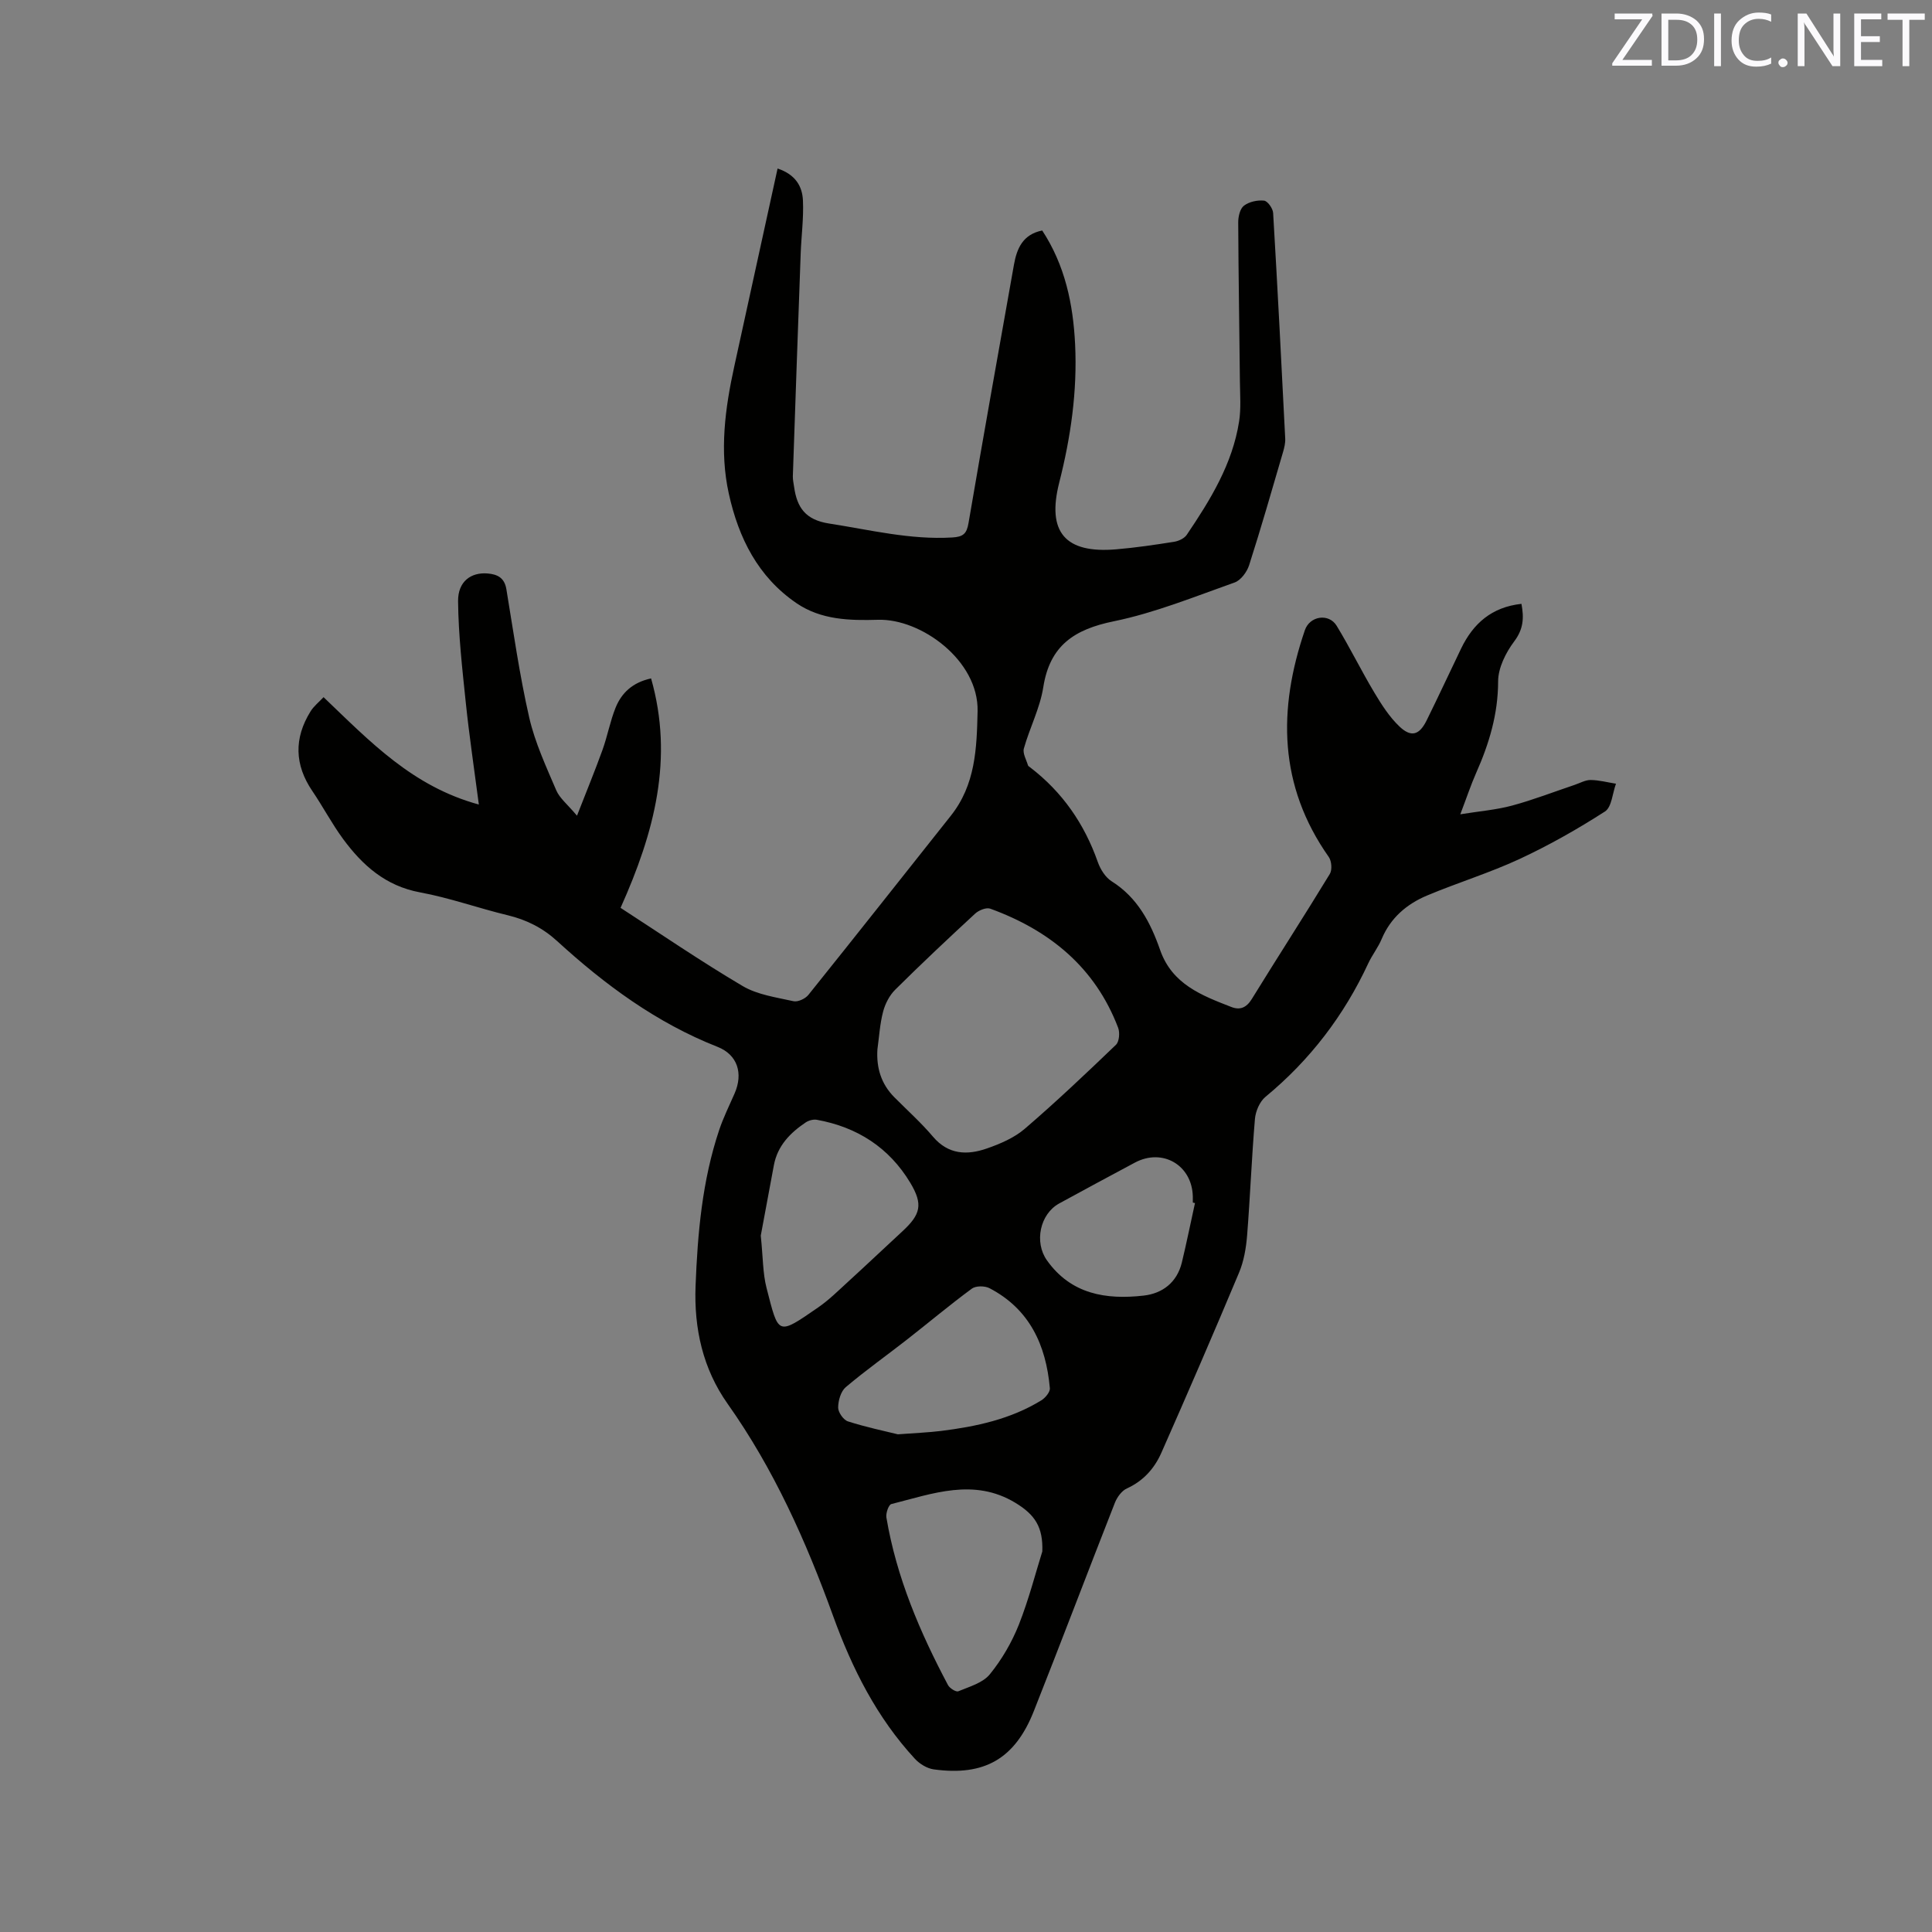 <svg enable-background="new 0 0 400 400" viewBox="0 0 400 400" xmlns="http://www.w3.org/2000/svg"><rect x="0" y="0" width="400" height="400" fill="#808080" stroke="none"/><path d="m66.99 144.34c9.65 9.22 18.4 18.48 32.15 22.23-.99-7.59-1.99-14.26-2.69-20.97-.73-7.03-1.54-14.08-1.61-21.13-.04-4.09 2.68-6.02 6.1-5.74 2.08.17 3.51.91 3.9 3.26 1.47 8.87 2.73 17.81 4.73 26.57 1.19 5.18 3.49 10.13 5.59 15.05.7 1.65 2.32 2.91 4.3 5.27 1.98-5.07 3.72-9.3 5.27-13.59 1.04-2.88 1.58-5.94 2.72-8.77 1.24-3.06 3.51-5.23 7.35-6.06 4.71 16.56.73 31.8-6.32 47.5 8.22 5.32 16.58 11.05 25.28 16.19 3.07 1.81 6.95 2.34 10.53 3.14.91.2 2.45-.52 3.08-1.31 9.89-12.32 19.67-24.72 29.49-37.09 5.09-6.41 5.37-13.87 5.54-21.65.23-10.5-11.71-19.19-20.62-18.92-5.83.17-11.77.04-16.86-3.43-7.99-5.45-12-13.51-14.02-22.65-1.97-8.88-.78-17.71 1.14-26.46 2.96-13.53 5.92-27.06 8.95-40.89 3.73 1.24 5.12 3.71 5.25 6.61.17 3.68-.34 7.39-.47 11.08-.56 15.34-1.1 30.68-1.62 46.02-.02.73.16 1.47.26 2.21.6 4.26 2.34 6.82 7.24 7.58 8.47 1.31 16.79 3.4 25.48 2.89 2.28-.13 3.01-.76 3.39-2.98 3.05-17.85 6.24-35.68 9.41-53.51.6-3.38 1.86-6.27 5.85-7.07 4.74 7.24 6.4 15.24 6.81 23.57.47 9.71-.9 19.23-3.29 28.63-2.6 10.25 1.22 14.72 11.82 13.81 4.01-.34 8-.93 11.97-1.56.94-.15 2.12-.7 2.62-1.45 4.88-7.22 9.45-14.64 10.83-23.45.42-2.68.2-5.46.17-8.2-.11-11-.3-22-.35-33-.01-1.2.36-2.85 1.18-3.48 1.07-.82 2.8-1.2 4.17-1.05.74.08 1.83 1.62 1.88 2.56.92 15.56 1.72 31.12 2.5 46.69.05.92-.19 1.9-.45 2.8-2.29 7.82-4.53 15.66-7.02 23.42-.45 1.41-1.72 3.13-3.01 3.59-8.26 2.92-16.48 6.28-25.01 8.03-8.17 1.67-13.25 5.01-14.6 13.65-.68 4.33-2.82 8.42-4.02 12.69-.28 1 .51 2.32.85 3.48.05.17.29.3.46.43 6.66 5.1 11.21 11.67 13.99 19.57.53 1.51 1.57 3.19 2.87 4.01 5.38 3.38 8.07 8.58 10.04 14.22 2.48 7.11 8.62 9.42 14.76 11.81 1.78.69 3.11.15 4.22-1.65 5.33-8.66 10.86-17.2 16.15-25.89.52-.85.38-2.68-.21-3.52-10.4-14.76-10.56-30.56-4.95-46.96 1.02-2.97 4.97-3.55 6.58-.91 2.75 4.51 5.08 9.28 7.79 13.81 1.5 2.51 3.14 5.08 5.24 7.07 2.42 2.28 4.1 1.74 5.59-1.27 2.44-4.93 4.75-9.93 7.14-14.88 2.5-5.19 6.33-8.6 12.5-9.27.55 2.93.41 5.23-1.49 7.76-1.75 2.33-3.34 5.5-3.34 8.3-.01 6.78-1.87 12.91-4.55 18.95-1.1 2.49-1.96 5.1-3.28 8.56 4.03-.65 7.45-.92 10.71-1.8 4.38-1.18 8.64-2.84 12.96-4.29 1.1-.37 2.22-1.02 3.32-1.01 1.75.02 3.49.49 5.24.77-.73 1.97-.87 4.84-2.28 5.75-5.66 3.64-11.57 6.99-17.67 9.83-6.22 2.89-12.84 4.91-19.17 7.57-4.19 1.76-7.55 4.61-9.39 9-.73 1.75-1.95 3.28-2.76 5.01-5.03 10.83-12.08 20.06-21.31 27.68-1.19.99-2.03 2.97-2.17 4.57-.68 8.03-.98 16.09-1.62 24.12-.21 2.6-.67 5.32-1.67 7.7-5.23 12.48-10.61 24.91-16.08 37.29-1.43 3.23-3.72 5.83-7.13 7.38-1.07.48-2.03 1.8-2.49 2.96-5.65 14.38-11.11 28.82-16.8 43.18-3.9 9.84-10.23 13.47-20.71 12.03-1.38-.19-2.92-1.13-3.89-2.18-7.9-8.55-13.02-18.73-16.94-29.57-5.6-15.48-12.27-30.41-21.85-43.95-5.12-7.24-6.97-15.56-6.63-24.39.42-10.94 1.38-21.8 4.88-32.26.87-2.6 2.1-5.07 3.2-7.59 1.81-4.14.63-8.01-3.53-9.65-12.63-4.97-23.31-12.85-33.21-21.9-2.99-2.73-6.33-4.41-10.24-5.35-6.07-1.46-12-3.6-18.12-4.73-7.16-1.32-11.95-5.61-15.98-11.09-2.31-3.15-4.14-6.65-6.34-9.89-3.7-5.44-3.82-10.93-.39-16.47.67-1.1 1.74-1.93 2.71-2.97zm114.67 72.92c-.24 3.82.77 7.15 3.49 9.9 2.68 2.7 5.54 5.26 8 8.16 3.2 3.78 7.11 3.88 11.2 2.45 2.75-.96 5.63-2.19 7.81-4.06 6.49-5.57 12.71-11.47 18.89-17.4.68-.65.83-2.52.45-3.52-4.77-12.53-14.2-20.19-26.48-24.66-.83-.3-2.37.33-3.12 1.02-5.6 5.17-11.15 10.39-16.56 15.76-1.18 1.17-2.07 2.9-2.5 4.53-.67 2.54-.82 5.21-1.18 7.82zm34.14 103.95c.17-5.02-1.49-7.59-5.58-10.07-8.59-5.2-17.16-1.88-25.68.26-.56.14-1.17 1.9-1.02 2.79 2.08 12.36 6.93 23.72 12.76 34.7.35.65 1.66 1.47 2.13 1.27 2.29-.95 5.06-1.73 6.51-3.5 2.49-3.05 4.56-6.62 6.02-10.28 2.12-5.39 3.56-11.05 4.86-15.17zm-58.29-65.39c.47 4.54.41 7.79 1.19 10.82 2.53 9.81 2.17 9.93 10.69 4.05 2.25-1.55 4.22-3.52 6.25-5.37 3.75-3.42 7.43-6.92 11.16-10.36 3.82-3.52 4.36-5.59 1.65-10.1-4.38-7.28-11-11.52-19.33-13.02-.72-.13-1.68.13-2.3.54-3.23 2.17-5.85 4.84-6.6 8.88-.97 5.27-1.96 10.54-2.71 14.56zm28.38 41.14c3.71-.28 6.35-.38 8.96-.7 7.27-.91 14.39-2.43 20.74-6.33.83-.51 1.85-1.73 1.77-2.53-.79-8.9-4.18-16.37-12.51-20.7-.97-.5-2.82-.51-3.64.1-4.58 3.37-8.94 7.04-13.42 10.54-4.22 3.3-8.6 6.4-12.69 9.86-1.02.87-1.56 2.78-1.57 4.21-.01.98 1.09 2.57 2.02 2.87 3.7 1.19 7.51 1.98 10.34 2.68zm61.52-47.88c-.15-.03-.3-.07-.45-.1 0-.42.01-.85 0-1.27-.16-6.5-6.29-10.07-12.02-6.99-5.22 2.8-10.45 5.59-15.64 8.44-4.01 2.2-5.2 8.03-2.55 11.77 5 7.05 12.25 8.19 20.03 7.31 3.91-.44 6.89-2.73 7.9-6.81.99-4.1 1.82-8.24 2.73-12.35z" fill="#010100"/><g fill="#fbfafc"><path d="m342.2 3.2-6.3 9.2h6.1v1.2h-8.2v-.5l6.2-9.1h-5.7v-1.2h7.8v.4z"/><path d="m344 13.7v-10.9h3.1c1.6 0 3 .5 4.1 1.4 1.1 1 1.6 2.2 1.6 3.9s-.5 3-1.6 4-2.5 1.5-4.2 1.5h-3zm1.4-9.6v8.4h1.6c1.4 0 2.5-.4 3.2-1.1.8-.8 1.2-1.8 1.2-3.2s-.4-2.4-1.2-3.1-1.8-1-3.1-1z"/><path d="m356.3 2.8v10.9h-1.4v-10.9z"/><path d="m366.6 13.2c-.8.4-1.8.6-3 .6-1.6 0-2.8-.5-3.7-1.5s-1.4-2.3-1.4-3.9c0-1.7.5-3.2 1.6-4.2s2.4-1.6 4-1.6c1 0 1.9.1 2.6.4v1.5c-.8-.4-1.6-.6-2.6-.6-1.2 0-2.2.4-3 1.2s-1.1 1.9-1.1 3.3c0 1.3.4 2.3 1.1 3.1s1.6 1.1 2.8 1.1c1.1 0 2-.2 2.8-.7v1.3z"/><path d="m368.2 13c0-.3.1-.5.3-.6.2-.2.4-.3.6-.3.3 0 .5.1.7.3s.3.4.3.6-.1.5-.3.6c-.2.2-.4.3-.7.3s-.5-.1-.6-.3c-.2-.2-.3-.4-.3-.6z"/><path d="m381.1 13.7h-1.7l-5.5-8.4c-.2-.2-.3-.5-.4-.7 0 .2.1.8.1 1.5v7.6h-1.4v-10.9h1.8l5.3 8.3c.3.4.4.6.4.8 0-.3-.1-.8-.1-1.6v-7.5h1.4v10.9z"/><path d="m389.7 13.7h-5.8v-10.9h5.6v1.2h-4.2v3.5h3.9v1.2h-3.9v3.7h4.4z"/><path d="m398.4 4.1h-3.1v9.6h-1.4v-9.6h-3.1v-1.3h7.7v1.3z"/></g></svg>